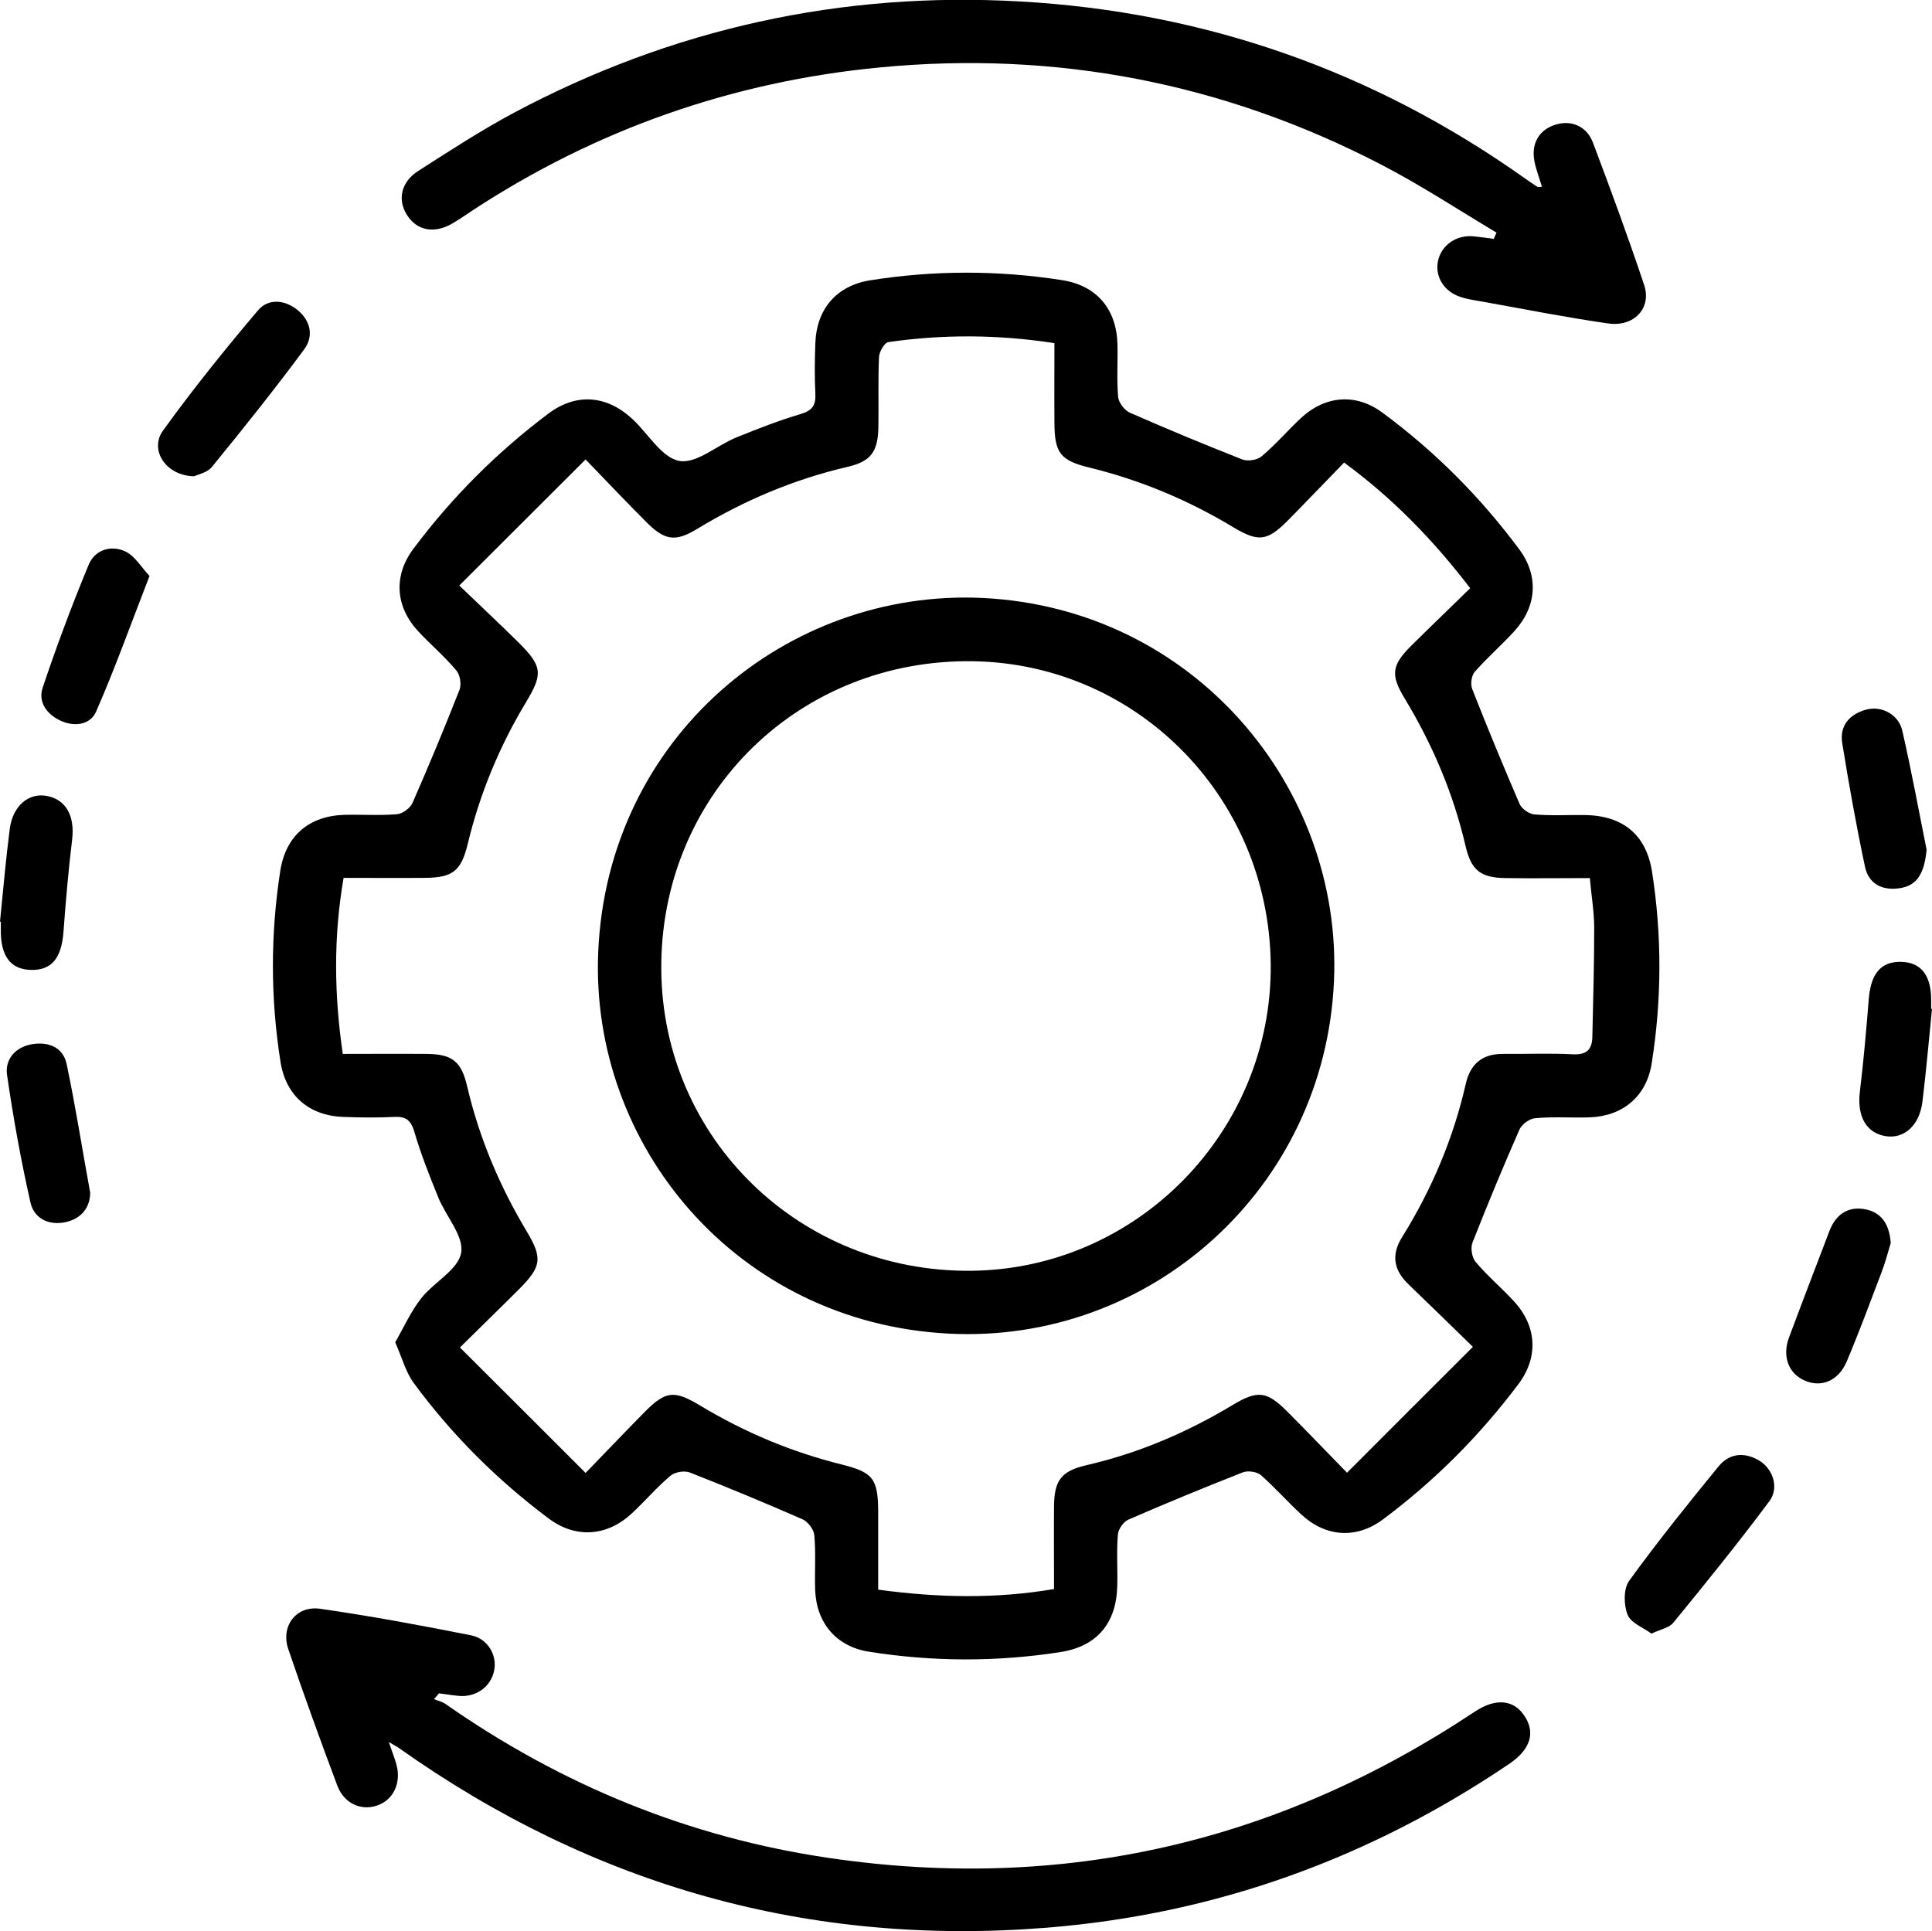 <?xml version="1.0" encoding="utf-8"?>
<!-- Generator: Adobe Illustrator 28.0.0, SVG Export Plug-In . SVG Version: 6.00 Build 0)  -->
<svg version="1.1" id="Layer_1" xmlns="http://www.w3.org/2000/svg" xmlns:xlink="http://www.w3.org/1999/xlink" x="0px" y="0px"
	 viewBox="0 0 93.17 93.15" style="enable-background:new 0 0 93.17 93.15;" xml:space="preserve">
<style type="text/css">
	.st0{fill:#C9C9C9;}
	.st1{fill:url(#SVGID_1_);}
	.st2{fill:url(#SVGID_00000153705653386369979280000014142998586797510066_);}
	.st3{fill:url(#SVGID_00000115510667303918501790000011991430277229900929_);}
	.st4{fill:url(#SVGID_00000129178187825336623200000011407533859102545820_);}
	.st5{fill:url(#SVGID_00000098194314872402526590000011311726667772914838_);}
	.st6{fill:url(#SVGID_00000041272248319819554710000012223055729936271795_);}
	.st7{fill:url(#SVGID_00000077319425030881848570000003665343433040167563_);}
	.st8{fill:url(#SVGID_00000124855863885978825620000009129425139793307266_);}
	.st9{fill-rule:evenodd;clip-rule:evenodd;fill:#C9C9C9;}
	.st10{fill:url(#SVGID_00000073716062302592812350000002881868156214727312_);}
	.st11{fill:url(#SVGID_00000065785347926436433510000001494182626127088531_);}
</style>
<g>
	<path d="M19.06,64.74c0.41-0.72,0.75-1.48,1.25-2.12c0.61-0.78,1.79-1.38,1.93-2.2c0.14-0.8-0.74-1.76-1.11-2.68
		c-0.42-1.04-0.84-2.09-1.15-3.16c-0.17-0.57-0.42-0.74-0.98-0.71c-0.81,0.04-1.63,0.03-2.44,0c-1.65-0.06-2.77-1.02-3.03-2.64
		c-0.49-3.08-0.49-6.17-0.01-9.25c0.27-1.68,1.39-2.63,3.09-2.68c0.84-0.02,1.69,0.04,2.53-0.03c0.28-0.02,0.65-0.3,0.76-0.56
		c0.79-1.8,1.54-3.61,2.26-5.44c0.1-0.26,0.03-0.72-0.15-0.93c-0.56-0.67-1.23-1.24-1.83-1.88c-1.12-1.2-1.22-2.7-0.23-4.01
		c1.85-2.47,4.01-4.63,6.48-6.49c1.35-1.02,2.83-0.91,4.08,0.26c0.75,0.7,1.41,1.86,2.25,2.01c0.83,0.15,1.82-0.76,2.77-1.14
		c1.01-0.41,2.03-0.81,3.08-1.12c0.57-0.17,0.74-0.43,0.71-0.98c-0.04-0.81-0.03-1.63,0-2.44c0.06-1.65,1.02-2.77,2.64-3.03
		c3.08-0.49,6.17-0.49,9.25-0.01c1.68,0.26,2.63,1.39,2.68,3.09c0.02,0.84-0.04,1.69,0.03,2.53c0.02,0.28,0.3,0.65,0.56,0.77
		c1.79,0.79,3.61,1.54,5.43,2.26c0.26,0.1,0.72,0.03,0.93-0.15c0.67-0.56,1.24-1.23,1.88-1.83c1.17-1.1,2.65-1.23,3.93-0.29
		c2.54,1.87,4.74,4.08,6.62,6.61c0.95,1.28,0.84,2.76-0.24,3.94c-0.61,0.67-1.3,1.27-1.9,1.95C70.96,32.57,70.9,33,71,33.24
		c0.73,1.86,1.49,3.7,2.28,5.53c0.1,0.24,0.46,0.49,0.72,0.51c0.81,0.07,1.62,0.02,2.44,0.03c1.83,0.03,2.95,0.95,3.23,2.74
		c0.48,3.08,0.47,6.17-0.02,9.25c-0.25,1.57-1.38,2.53-2.98,2.59c-0.87,0.03-1.76-0.04-2.63,0.04c-0.28,0.02-0.66,0.3-0.77,0.56
		c-0.79,1.8-1.54,3.61-2.26,5.44c-0.1,0.26-0.03,0.72,0.15,0.93c0.56,0.67,1.24,1.24,1.83,1.88c1.12,1.2,1.22,2.7,0.24,4.01
		c-1.87,2.49-4.05,4.68-6.55,6.54c-1.28,0.95-2.76,0.84-3.93-0.25c-0.67-0.62-1.27-1.3-1.95-1.9c-0.19-0.16-0.62-0.22-0.86-0.13
		c-1.86,0.73-3.7,1.49-5.52,2.28c-0.24,0.1-0.49,0.46-0.51,0.72c-0.07,0.81-0.01,1.63-0.03,2.44c-0.03,1.82-0.96,2.95-2.74,3.23
		c-3.08,0.48-6.17,0.47-9.25-0.02c-1.56-0.25-2.52-1.38-2.58-2.98c-0.03-0.87,0.04-1.76-0.04-2.63c-0.02-0.28-0.3-0.65-0.56-0.77
		c-1.8-0.79-3.61-1.54-5.44-2.26c-0.26-0.1-0.72-0.03-0.93,0.15c-0.67,0.56-1.24,1.24-1.88,1.83c-1.2,1.11-2.71,1.21-4.01,0.23
		c-2.47-1.85-4.64-4.01-6.47-6.49C19.58,66.22,19.41,65.54,19.06,64.74z M16.53,50.83c1.41,0,2.72-0.01,4.04,0
		c1.24,0.01,1.68,0.36,1.96,1.57c0.58,2.48,1.56,4.8,2.87,6.99c0.77,1.29,0.72,1.69-0.36,2.78c-0.9,0.9-1.81,1.78-2.86,2.82
		c2.06,2.05,4.02,4.01,6.06,6.05c1.06-1.09,1.94-2.02,2.84-2.93c1.02-1.03,1.43-1.08,2.7-0.31c2.13,1.28,4.39,2.23,6.8,2.83
		c1.52,0.38,1.76,0.68,1.77,2.27c0,1.24,0,2.48,0,3.77c2.89,0.39,5.65,0.45,8.48-0.03c0-1.37-0.01-2.68,0-3.99
		c0.01-1.25,0.35-1.7,1.55-1.98c2.52-0.58,4.86-1.58,7.07-2.91c1.2-0.72,1.64-0.67,2.63,0.32c0.92,0.92,1.82,1.87,2.88,2.95
		c2.07-2.07,4.02-4.03,6.07-6.07c-1.15-1.12-2.13-2.08-3.12-3.03c-0.7-0.68-0.83-1.41-0.29-2.27c1.43-2.3,2.47-4.76,3.07-7.4
		c0.22-0.95,0.8-1.44,1.8-1.43c1.13,0.01,2.25-0.04,3.38,0.02c0.66,0.03,0.91-0.25,0.92-0.84c0.04-1.75,0.09-3.5,0.09-5.25
		c0-0.79-0.14-1.58-0.21-2.41c-1.47,0-2.78,0.02-4.09,0c-1.18-0.02-1.63-0.38-1.9-1.53c-0.59-2.55-1.6-4.92-2.95-7.15
		c-0.68-1.13-0.62-1.59,0.35-2.55c0.93-0.92,1.88-1.83,2.82-2.75c-1.79-2.34-3.74-4.34-6.08-6.06c-0.95,0.97-1.83,1.9-2.73,2.81
		c-0.99,0.99-1.41,1.03-2.63,0.3c-2.16-1.3-4.45-2.26-6.89-2.86c-1.44-0.35-1.72-0.7-1.72-2.21c-0.01-1.24,0-2.49,0-3.8
		c-2.73-0.42-5.37-0.43-8.01-0.05c-0.19,0.03-0.44,0.47-0.45,0.72c-0.05,1.12-0.01,2.25-0.03,3.38c-0.02,1.2-0.37,1.66-1.5,1.92
		c-2.58,0.6-4.98,1.62-7.24,2.99c-1.04,0.63-1.55,0.56-2.41-0.29c-0.95-0.95-1.87-1.92-2.97-3.06c-2.06,2.06-4.03,4.02-6.09,6.08
		c1.07,1.03,1.96,1.86,2.83,2.72c1.18,1.17,1.22,1.53,0.38,2.92c-1.28,2.13-2.22,4.4-2.8,6.81c-0.32,1.32-0.72,1.64-2.08,1.65
		c-1.28,0.01-2.56,0-3.91,0C16.08,45.18,16.11,47.94,16.53,50.83z"/>
	<path d="M72.17,11.22c-1.86-1.11-3.68-2.31-5.6-3.3c-7.57-3.92-15.64-5.48-24.12-4.67c-7.11,0.68-13.69,2.98-19.68,6.91
		c-0.31,0.21-0.62,0.42-0.94,0.61c-0.88,0.52-1.73,0.36-2.21-0.41c-0.46-0.73-0.28-1.58,0.54-2.11c1.53-0.98,3.05-1.97,4.64-2.82
		c7.63-4.06,15.79-5.85,24.39-5.36c8.91,0.5,17.04,3.35,24.33,8.52c0.2,0.14,0.41,0.29,0.62,0.42c0.04,0.03,0.11,0,0.22,0
		C74.24,8.6,74.08,8.2,74,7.79c-0.17-0.87,0.22-1.52,0.99-1.77c0.77-0.25,1.52,0.05,1.83,0.86c0.86,2.28,1.7,4.56,2.47,6.87
		c0.37,1.11-0.49,2.03-1.74,1.85c-2.01-0.29-4-0.68-5.99-1.04c-0.37-0.07-0.74-0.11-1.1-0.23c-0.81-0.25-1.26-0.97-1.12-1.71
		c0.15-0.79,0.89-1.31,1.74-1.22c0.32,0.03,0.64,0.08,0.96,0.12C72.08,11.41,72.12,11.32,72.17,11.22z"/>
	<path d="M18.75,84.02c0.16,0.47,0.28,0.77,0.37,1.09c0.24,0.9-0.16,1.72-0.96,1.98c-0.77,0.25-1.57-0.12-1.89-0.96
		c-0.82-2.19-1.62-4.39-2.37-6.6c-0.37-1.1,0.38-2.1,1.53-1.94c2.44,0.35,4.86,0.8,7.28,1.28c0.82,0.16,1.27,0.97,1.12,1.7
		c-0.16,0.8-0.89,1.31-1.74,1.22c-0.31-0.03-0.61-0.08-0.92-0.12c-0.08,0.09-0.16,0.19-0.24,0.28c0.19,0.08,0.39,0.12,0.55,0.23
		c5.59,3.91,11.75,6.44,18.5,7.43c11.28,1.66,21.65-0.74,31.13-7.05c1.04-0.69,1.92-0.59,2.44,0.25c0.5,0.8,0.23,1.59-0.78,2.27
		c-6.73,4.55-14.13,7.23-22.25,7.89c-11.48,0.93-21.89-2.01-31.28-8.66C19.15,84.24,19.02,84.18,18.75,84.02z"/>
	<path d="M79.64,78.79c-0.39-0.29-0.99-0.51-1.15-0.91c-0.19-0.47-0.2-1.25,0.07-1.63c1.37-1.89,2.84-3.72,4.32-5.53
		c0.52-0.63,1.24-0.7,1.95-0.28c0.67,0.4,0.98,1.31,0.5,1.96c-1.49,2-3.06,3.94-4.64,5.87C80.49,78.51,80.09,78.58,79.64,78.79z"/>
	<path d="M9.36,22.97c-1.36-0.02-2.17-1.27-1.5-2.2c1.44-2,2.99-3.92,4.58-5.8c0.49-0.58,1.27-0.52,1.88-0.04
		c0.65,0.51,0.83,1.27,0.35,1.92c-1.43,1.93-2.93,3.81-4.45,5.67C9.99,22.8,9.53,22.89,9.36,22.97z"/>
	<path d="M92.91,40.98c-0.11,1.15-0.46,1.74-1.31,1.86c-0.82,0.12-1.48-0.2-1.66-1.03c-0.42-1.98-0.78-3.98-1.1-5.98
		c-0.13-0.83,0.35-1.38,1.14-1.6c0.75-0.21,1.58,0.22,1.76,1.02C92.2,37.27,92.57,39.3,92.91,40.98z"/>
	<path d="M4.35,57.53c-0.01,0.72-0.43,1.24-1.17,1.41c-0.8,0.18-1.53-0.15-1.71-0.94c-0.46-2.03-0.83-4.09-1.13-6.15
		c-0.11-0.74,0.38-1.33,1.16-1.48c0.8-0.15,1.53,0.12,1.71,0.93C3.64,53.34,3.96,55.4,4.35,57.53z"/>
	<path d="M7.21,27.78c-0.91,2.34-1.67,4.48-2.58,6.55c-0.27,0.62-1.04,0.75-1.73,0.42c-0.67-0.32-1.07-0.91-0.84-1.59
		c0.67-2,1.41-3.98,2.22-5.93c0.3-0.72,1.08-0.95,1.75-0.64C6.51,26.81,6.83,27.38,7.21,27.78z"/>
	<path d="M91.18,59.95c-0.12,0.4-0.26,0.94-0.46,1.46c-0.54,1.42-1.07,2.85-1.66,4.25c-0.4,0.95-1.24,1.28-2.04,0.92
		c-0.77-0.34-1.08-1.16-0.75-2.06c0.64-1.72,1.3-3.43,1.95-5.14c0.29-0.76,0.84-1.19,1.65-1.07C90.67,58.43,91.11,58.97,91.18,59.95
		z"/>
	<path d="M0,44.45c0.15-1.49,0.28-2.99,0.47-4.47c0.15-1.13,0.92-1.76,1.8-1.59c0.92,0.18,1.34,0.97,1.21,2.09
		c-0.18,1.49-0.31,2.98-0.42,4.48c-0.1,1.25-0.56,1.83-1.54,1.82c-1-0.01-1.5-0.66-1.48-1.95c0-0.13,0-0.25,0-0.38
		C0.02,44.46,0.01,44.45,0,44.45z"/>
	<path d="M93.17,48.66c-0.15,1.49-0.28,2.99-0.46,4.47c-0.14,1.14-0.87,1.8-1.75,1.67c-0.96-0.14-1.41-0.96-1.27-2.13
		c0.18-1.49,0.31-2.98,0.43-4.48c0.1-1.23,0.58-1.82,1.56-1.8c0.97,0.02,1.46,0.66,1.45,1.88c0,0.13,0,0.25,0,0.38
		C93.15,48.66,93.16,48.66,93.17,48.66z"/>
	<path d="M64.33,47.32c-0.44,10-8.86,17.51-18.59,17c-10.21-0.53-17.3-9.08-16.89-18.42c0.45-10.33,9.09-17.51,18.54-17.06
		C57.6,29.34,64.75,38,64.33,47.32z M46.58,31.89c-8.31,0.06-14.77,6.62-14.69,14.91c0.08,8.14,6.7,14.56,14.93,14.49
		c8.02-0.07,14.53-6.72,14.46-14.77C61.2,38.34,54.66,31.83,46.58,31.89z"/>
</g>
</svg>
